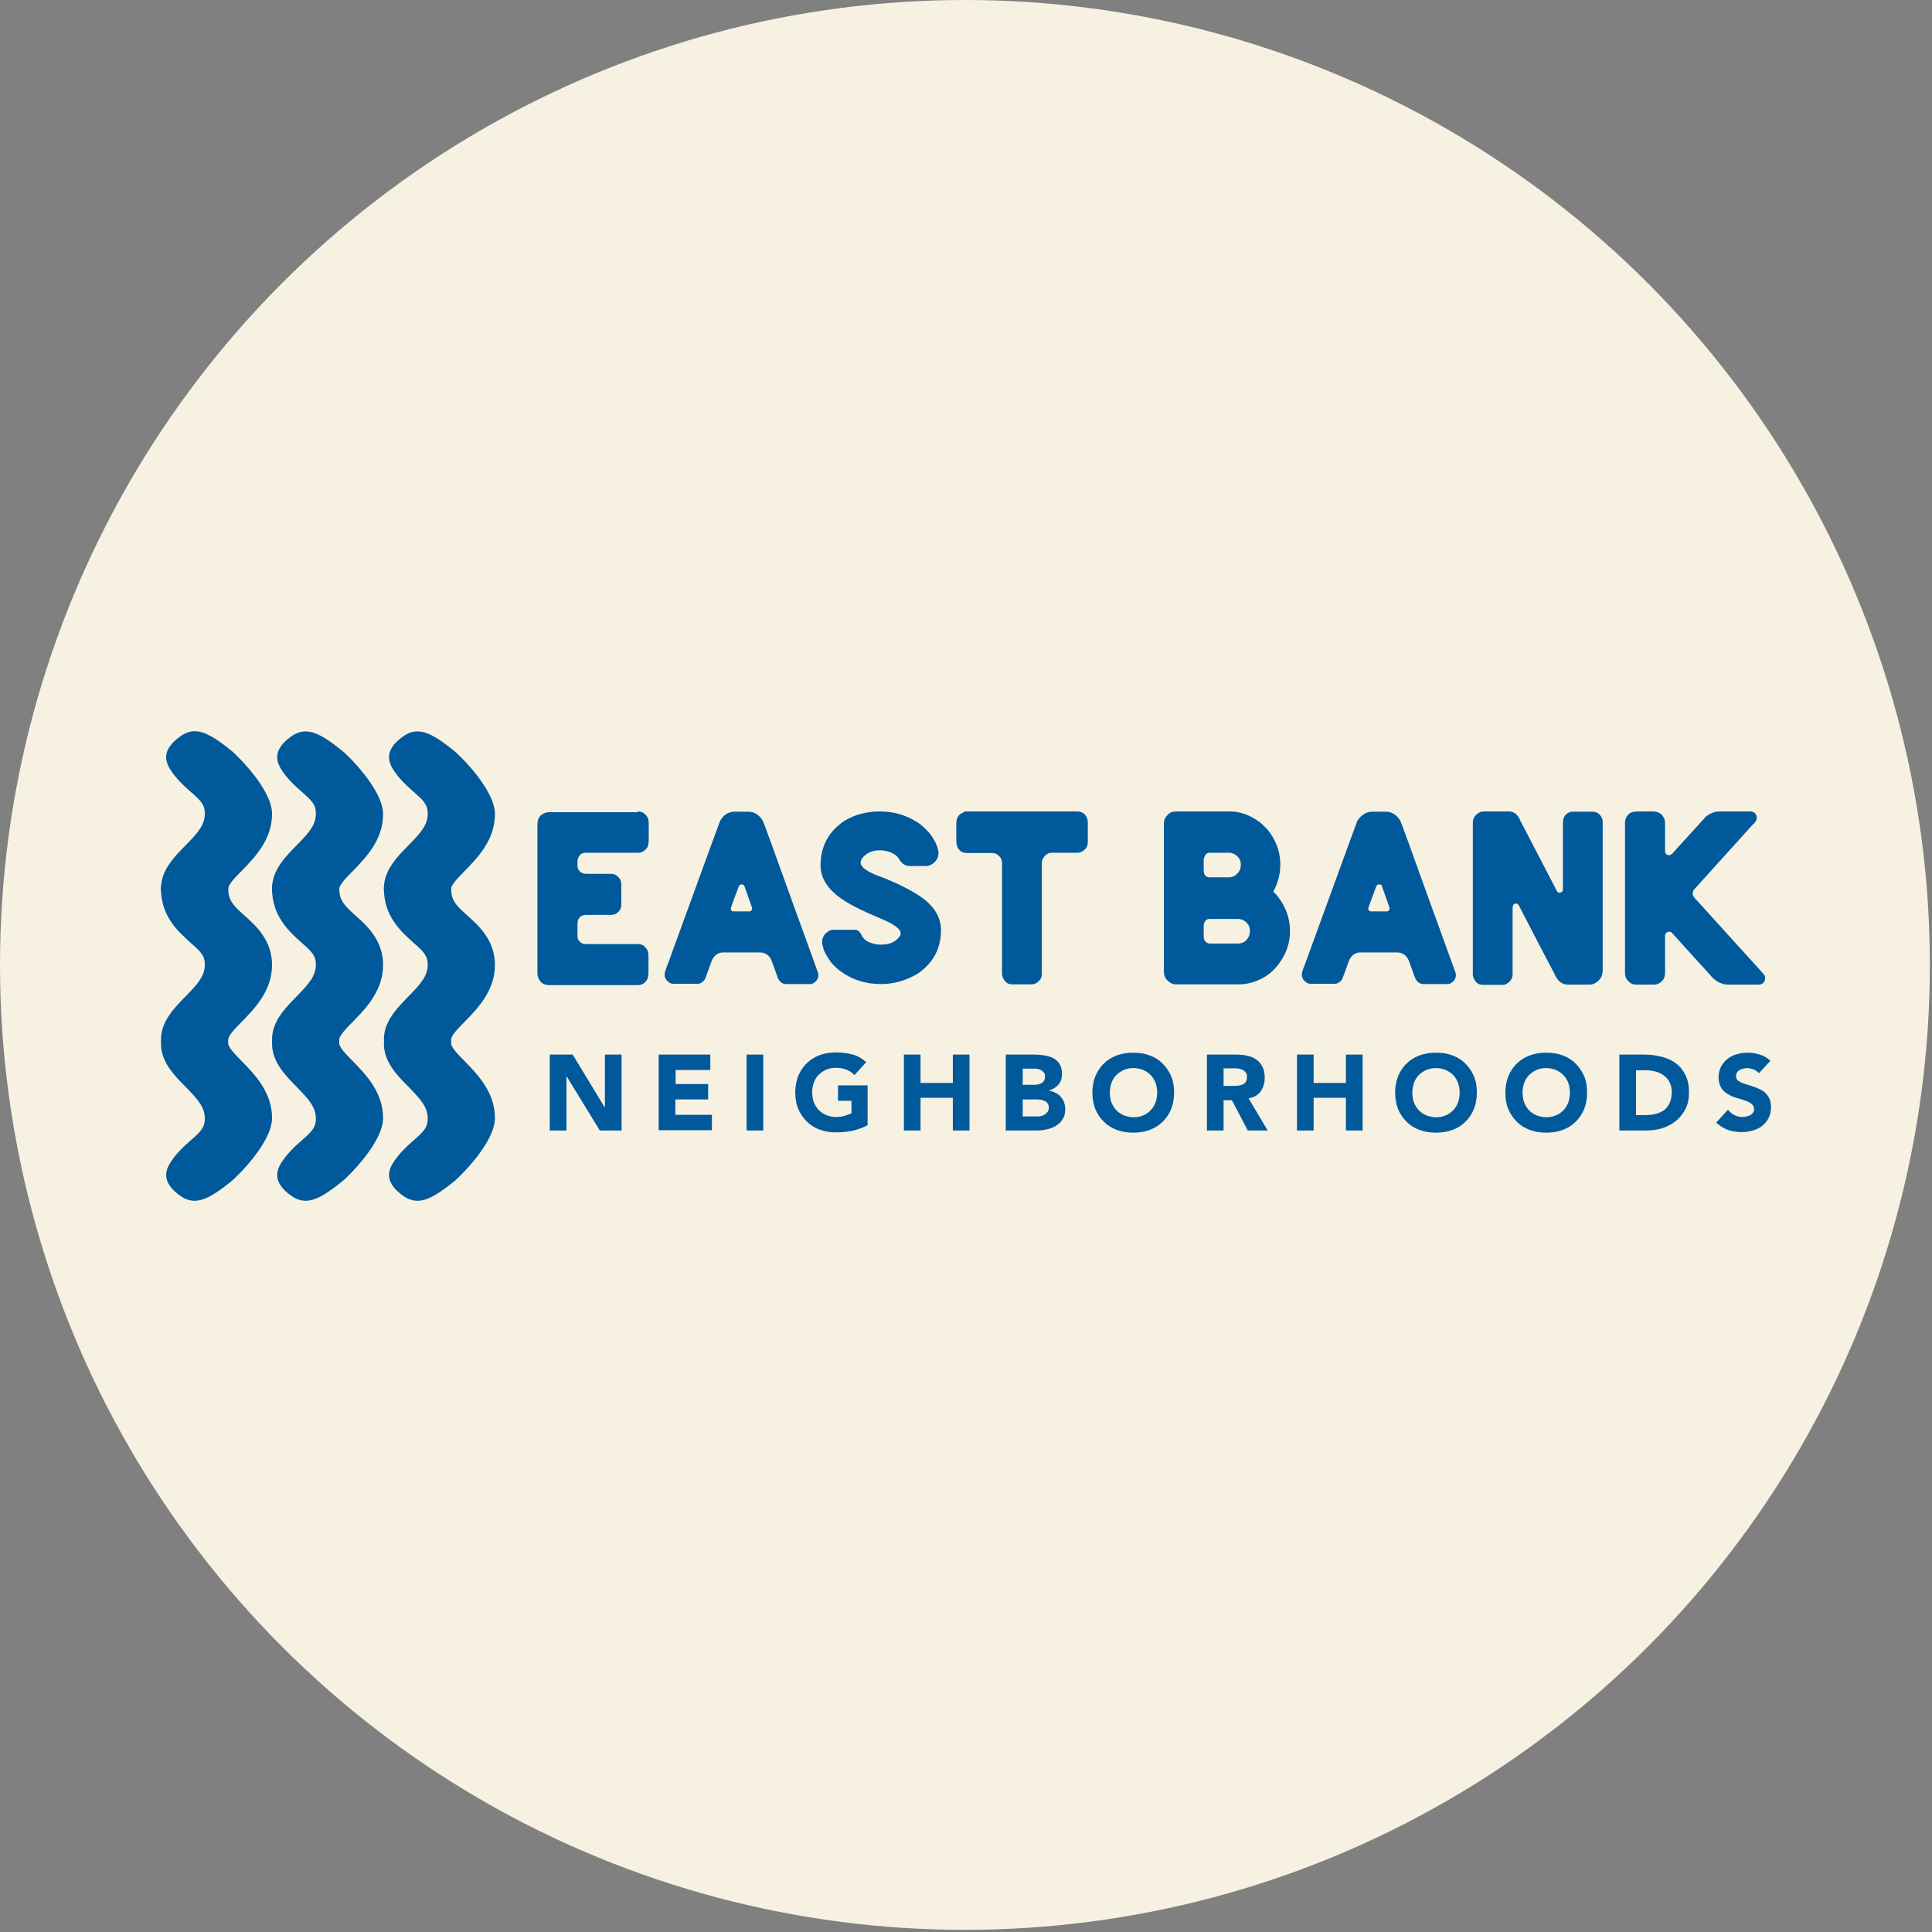 <?xml version="1.0" encoding="UTF-8"?>
<svg width="288px" height="288px" viewBox="0 0 288 288" version="1.1" xmlns="http://www.w3.org/2000/svg" xmlns:xlink="http://www.w3.org/1999/xlink">
    <rect x="0" y="0" width="288" height="288" fill="#808080" stroke="none"/>
    <title>Hover-East-bank</title>
    <g id="Work-Landing-Page" stroke="none" stroke-width="1" fill="none" fill-rule="evenodd">
        <g id="Hover-East-bank">
            <circle id="Oval-Copy-3" fill="#F7F1E2" cx="143.84" cy="143.84" r="143.84"></circle>
            <g id="EBN-Logo-Long" transform="translate(24, 109)" fill="#00599A" fill-rule="nonzero">
                <polygon id="Path" points="57.996 48.204 61.363 48.204 66.132 56.057 66.172 56.057 66.172 48.204 68.657 48.204 68.657 59.52 65.411 59.52 60.481 51.466 60.441 51.466 60.441 59.52 57.956 59.52 57.956 48.204"></polygon>
                <polygon id="Path" points="74.228 48.204 81.884 48.204 81.884 50.499 76.713 50.499 76.713 52.593 81.563 52.593 81.563 54.889 76.673 54.889 76.673 57.184 82.124 57.184 82.124 59.48 74.188 59.48 74.188 48.204"></polygon>
                <polygon id="Path" points="87.295 48.204 89.78 48.204 89.78 59.52 87.295 59.52"></polygon>
                <path d="M105.371,58.715 C104.649,59.117 103.888,59.359 103.086,59.56 C102.285,59.722 101.483,59.802 100.641,59.802 C99.76,59.802 98.958,59.681 98.196,59.399 C97.435,59.117 96.794,58.715 96.273,58.191 C95.752,57.668 95.311,57.064 94.99,56.298 C94.669,55.573 94.549,54.728 94.549,53.842 C94.549,52.956 94.709,52.11 94.99,51.385 C95.311,50.66 95.711,50.016 96.273,49.492 C96.794,48.969 97.435,48.566 98.196,48.284 C98.958,48.002 99.76,47.881 100.641,47.881 C101.523,47.881 102.365,48.002 103.126,48.204 C103.888,48.405 104.529,48.808 105.13,49.331 L103.367,51.264 C103.046,50.902 102.645,50.66 102.204,50.459 C101.764,50.298 101.242,50.177 100.601,50.177 C100.08,50.177 99.599,50.257 99.158,50.459 C98.717,50.66 98.357,50.902 98.036,51.224 C97.715,51.546 97.475,51.949 97.315,52.392 C97.154,52.835 97.074,53.318 97.074,53.842 C97.074,54.365 97.154,54.849 97.315,55.292 C97.475,55.735 97.715,56.097 98.036,56.459 C98.357,56.782 98.717,57.023 99.158,57.225 C99.599,57.386 100.08,57.507 100.601,57.507 C101.122,57.507 101.603,57.426 102.004,57.305 C102.405,57.184 102.725,57.064 102.926,56.943 L102.926,55.09 L100.922,55.09 L100.922,52.795 L105.331,52.795 L105.331,58.715 L105.371,58.715 Z" id="Path"></path>
                <polygon id="Path" points="110.741 48.204 113.226 48.204 113.226 52.432 118.036 52.432 118.036 48.204 120.521 48.204 120.521 59.52 118.036 59.52 118.036 54.647 113.226 54.647 113.226 59.52 110.741 59.52"></polygon>
                <path d="M125.972,48.204 L130.18,48.204 C130.661,48.204 131.142,48.244 131.663,48.324 C132.144,48.405 132.585,48.526 132.986,48.727 C133.387,48.928 133.707,49.21 133.948,49.613 C134.188,49.976 134.309,50.499 134.309,51.103 C134.309,51.748 134.148,52.271 133.788,52.674 C133.427,53.077 132.946,53.399 132.385,53.56 L132.385,53.6 C132.745,53.64 133.106,53.761 133.387,53.922 C133.707,54.083 133.948,54.285 134.148,54.526 C134.349,54.768 134.549,55.05 134.629,55.372 C134.749,55.694 134.79,56.016 134.79,56.379 C134.79,56.983 134.669,57.466 134.389,57.869 C134.148,58.272 133.788,58.594 133.387,58.836 C132.986,59.077 132.545,59.238 132.024,59.359 C131.503,59.48 131.022,59.52 130.541,59.52 L125.932,59.52 L125.932,48.204 L125.972,48.204 Z M128.457,52.714 L130.261,52.714 C130.461,52.714 130.621,52.674 130.822,52.634 C131.022,52.593 131.182,52.513 131.303,52.432 C131.463,52.352 131.583,52.191 131.663,52.029 C131.743,51.868 131.784,51.667 131.784,51.466 C131.784,51.224 131.743,51.023 131.623,50.902 C131.503,50.741 131.383,50.62 131.222,50.539 C131.062,50.459 130.902,50.378 130.701,50.338 C130.501,50.298 130.301,50.298 130.1,50.298 L128.457,50.298 L128.457,52.714 Z M128.457,57.426 L130.701,57.426 C130.902,57.426 131.102,57.386 131.263,57.345 C131.463,57.305 131.623,57.225 131.784,57.104 C131.944,56.983 132.064,56.862 132.184,56.701 C132.305,56.54 132.345,56.339 132.345,56.097 C132.345,55.815 132.265,55.614 132.144,55.453 C132.024,55.292 131.864,55.171 131.663,55.09 C131.463,55.01 131.263,54.929 131.022,54.929 C130.782,54.889 130.581,54.889 130.381,54.889 L128.457,54.889 L128.457,57.426 Z" id="Shape"></path>
                <path d="M138.838,53.882 C138.838,52.996 138.998,52.15 139.279,51.425 C139.599,50.7 140,50.056 140.561,49.533 C141.082,49.009 141.723,48.606 142.485,48.324 C143.246,48.042 144.048,47.922 144.93,47.922 C145.812,47.922 146.613,48.042 147.375,48.324 C148.136,48.606 148.778,49.009 149.299,49.533 C149.82,50.056 150.261,50.66 150.581,51.425 C150.902,52.15 151.022,52.996 151.022,53.882 C151.022,54.768 150.862,55.614 150.581,56.339 C150.261,57.064 149.86,57.708 149.299,58.231 C148.778,58.755 148.136,59.158 147.375,59.44 C146.613,59.722 145.812,59.842 144.93,59.842 C144.048,59.842 143.246,59.722 142.485,59.44 C141.723,59.158 141.082,58.755 140.561,58.231 C140.04,57.708 139.599,57.104 139.279,56.339 C138.998,55.573 138.838,54.768 138.838,53.882 M141.443,53.882 C141.443,54.406 141.523,54.889 141.683,55.332 C141.844,55.775 142.084,56.137 142.405,56.5 C142.725,56.822 143.086,57.064 143.527,57.265 C143.968,57.426 144.449,57.547 144.97,57.547 C145.491,57.547 145.972,57.466 146.413,57.265 C146.854,57.104 147.214,56.822 147.535,56.5 C147.856,56.178 148.096,55.775 148.257,55.332 C148.417,54.889 148.497,54.406 148.497,53.882 C148.497,53.358 148.417,52.875 148.257,52.432 C148.096,51.989 147.856,51.586 147.535,51.264 C147.214,50.942 146.854,50.7 146.413,50.499 C145.972,50.338 145.491,50.217 144.97,50.217 C144.449,50.217 143.968,50.298 143.527,50.499 C143.086,50.7 142.725,50.942 142.405,51.264 C142.084,51.586 141.844,51.989 141.683,52.432 C141.523,52.875 141.443,53.358 141.443,53.882" id="Shape"></path>
                <path d="M155.872,48.204 L160.24,48.204 C160.802,48.204 161.363,48.244 161.884,48.365 C162.405,48.485 162.846,48.647 163.246,48.928 C163.647,49.17 163.928,49.533 164.168,49.976 C164.409,50.419 164.529,50.982 164.529,51.627 C164.529,52.432 164.329,53.117 163.928,53.681 C163.527,54.244 162.926,54.607 162.124,54.728 L164.97,59.52 L162.004,59.52 L159.639,55.01 L158.397,55.01 L158.397,59.52 L155.912,59.52 L155.912,48.204 L155.872,48.204 Z M158.357,52.875 L159.8,52.875 C160.04,52.875 160.24,52.875 160.521,52.835 C160.762,52.835 161.002,52.754 161.202,52.674 C161.403,52.593 161.563,52.472 161.683,52.311 C161.804,52.15 161.884,51.909 161.884,51.586 C161.884,51.305 161.844,51.063 161.723,50.902 C161.603,50.741 161.443,50.62 161.283,50.499 C161.122,50.419 160.882,50.338 160.681,50.298 C160.441,50.257 160.2,50.257 160,50.257 L158.397,50.257 L158.397,52.875 L158.357,52.875 Z" id="Shape"></path>
                <polygon id="Path" points="169.339 48.204 171.824 48.204 171.824 52.432 176.633 52.432 176.633 48.204 179.118 48.204 179.118 59.52 176.633 59.52 176.633 54.647 171.824 54.647 171.824 59.52 169.339 59.52"></polygon>
                <path d="M183.968,53.882 C183.968,52.996 184.128,52.15 184.409,51.425 C184.729,50.7 185.13,50.056 185.691,49.533 C186.212,49.009 186.854,48.606 187.615,48.324 C188.377,48.042 189.178,47.922 190.06,47.922 C190.942,47.922 191.743,48.042 192.505,48.324 C193.267,48.606 193.908,49.009 194.429,49.533 C194.95,50.056 195.391,50.66 195.711,51.425 C196.032,52.15 196.152,52.996 196.152,53.882 C196.152,54.768 195.992,55.614 195.711,56.339 C195.391,57.064 194.99,57.708 194.429,58.231 C193.908,58.755 193.267,59.158 192.505,59.44 C191.743,59.722 190.942,59.842 190.06,59.842 C189.178,59.842 188.377,59.722 187.615,59.44 C186.854,59.158 186.212,58.755 185.691,58.231 C185.17,57.708 184.729,57.104 184.409,56.339 C184.128,55.573 183.968,54.768 183.968,53.882 M186.533,53.882 C186.533,54.406 186.613,54.889 186.774,55.332 C186.934,55.775 187.174,56.137 187.495,56.5 C187.816,56.822 188.176,57.064 188.617,57.265 C189.058,57.426 189.539,57.547 190.06,57.547 C190.581,57.547 191.062,57.466 191.503,57.265 C191.944,57.104 192.305,56.822 192.625,56.5 C192.946,56.178 193.186,55.775 193.347,55.332 C193.507,54.889 193.587,54.406 193.587,53.882 C193.587,53.358 193.507,52.875 193.347,52.432 C193.186,51.989 192.946,51.586 192.625,51.264 C192.305,50.942 191.944,50.7 191.503,50.499 C191.062,50.338 190.581,50.217 190.06,50.217 C189.539,50.217 189.058,50.298 188.617,50.499 C188.176,50.7 187.816,50.942 187.495,51.264 C187.174,51.586 186.934,51.989 186.774,52.432 C186.653,52.875 186.533,53.358 186.533,53.882" id="Shape"></path>
                <path d="M200.401,53.882 C200.401,52.996 200.561,52.15 200.842,51.425 C201.162,50.7 201.563,50.056 202.124,49.533 C202.645,49.009 203.287,48.606 204.048,48.324 C204.81,48.042 205.611,47.922 206.493,47.922 C207.375,47.922 208.176,48.042 208.938,48.324 C209.699,48.606 210.341,49.009 210.862,49.533 C211.383,50.056 211.824,50.66 212.144,51.425 C212.465,52.15 212.585,52.996 212.585,53.882 C212.585,54.768 212.425,55.614 212.144,56.339 C211.824,57.064 211.423,57.708 210.862,58.231 C210.341,58.755 209.699,59.158 208.938,59.44 C208.176,59.722 207.375,59.842 206.493,59.842 C205.611,59.842 204.81,59.722 204.048,59.44 C203.287,59.158 202.645,58.755 202.124,58.231 C201.603,57.708 201.162,57.104 200.842,56.339 C200.521,55.573 200.401,54.768 200.401,53.882 M202.966,53.882 C202.966,54.406 203.046,54.889 203.206,55.332 C203.367,55.775 203.607,56.137 203.928,56.5 C204.248,56.822 204.609,57.064 205.05,57.265 C205.491,57.426 205.972,57.547 206.493,57.547 C207.014,57.547 207.495,57.466 207.936,57.265 C208.377,57.104 208.737,56.822 209.058,56.5 C209.379,56.178 209.619,55.775 209.78,55.332 C209.94,54.889 210.02,54.406 210.02,53.882 C210.02,53.358 209.94,52.875 209.78,52.432 C209.619,51.989 209.379,51.586 209.058,51.264 C208.737,50.942 208.377,50.7 207.936,50.499 C207.495,50.338 207.014,50.217 206.493,50.217 C205.972,50.217 205.491,50.298 205.05,50.499 C204.609,50.7 204.248,50.942 203.928,51.264 C203.607,51.586 203.367,51.989 203.206,52.432 C203.046,52.875 202.966,53.358 202.966,53.882" id="Shape"></path>
                <path d="M217.395,48.204 L221.122,48.204 C222.004,48.204 222.886,48.324 223.687,48.526 C224.489,48.727 225.21,49.049 225.812,49.492 C226.413,49.935 226.894,50.539 227.255,51.264 C227.615,51.989 227.776,52.875 227.776,53.882 C227.776,54.808 227.615,55.614 227.255,56.298 C226.894,56.983 226.453,57.587 225.852,58.07 C225.251,58.554 224.609,58.916 223.848,59.158 C223.086,59.399 222.285,59.52 221.443,59.52 L217.395,59.52 L217.395,48.204 Z M219.88,57.225 L221.162,57.225 C221.723,57.225 222.285,57.184 222.766,57.064 C223.246,56.943 223.687,56.741 224.048,56.5 C224.409,56.218 224.689,55.855 224.89,55.412 C225.09,54.969 225.21,54.446 225.21,53.801 C225.21,53.238 225.09,52.754 224.89,52.352 C224.689,51.949 224.409,51.586 224.048,51.345 C223.687,51.063 223.287,50.862 222.806,50.741 C222.325,50.62 221.844,50.539 221.323,50.539 L219.88,50.539 L219.88,57.225 Z" id="Shape"></path>
                <path d="M238.196,50.982 C237.996,50.741 237.715,50.539 237.395,50.419 C237.034,50.298 236.713,50.217 236.433,50.217 C236.232,50.217 236.072,50.257 235.872,50.298 C235.671,50.338 235.511,50.419 235.351,50.499 C235.19,50.58 235.03,50.7 234.95,50.862 C234.83,51.023 234.79,51.184 234.79,51.385 C234.79,51.707 234.91,51.989 235.19,52.15 C235.431,52.311 235.752,52.472 236.152,52.593 C236.553,52.714 236.954,52.835 237.395,52.996 C237.836,53.117 238.236,53.318 238.637,53.52 C239.038,53.761 239.359,54.083 239.599,54.446 C239.84,54.849 240,55.372 240,56.016 C240,56.661 239.88,57.184 239.639,57.668 C239.399,58.151 239.078,58.513 238.677,58.836 C238.277,59.158 237.836,59.359 237.275,59.52 C236.754,59.681 236.192,59.762 235.631,59.762 C234.91,59.762 234.228,59.641 233.587,59.44 C232.946,59.198 232.385,58.836 231.824,58.352 L233.587,56.419 C233.828,56.741 234.148,57.023 234.549,57.225 C234.95,57.426 235.351,57.507 235.752,57.507 C235.952,57.507 236.152,57.466 236.353,57.426 C236.553,57.386 236.754,57.305 236.914,57.225 C237.074,57.144 237.194,57.023 237.315,56.862 C237.435,56.701 237.475,56.54 237.475,56.339 C237.475,56.016 237.355,55.735 237.074,55.533 C236.834,55.332 236.473,55.171 236.112,55.05 C235.752,54.929 235.311,54.768 234.83,54.647 C234.349,54.526 233.948,54.325 233.547,54.083 C233.146,53.842 232.826,53.56 232.585,53.157 C232.345,52.754 232.184,52.271 232.184,51.627 C232.184,51.023 232.305,50.499 232.545,50.016 C232.786,49.573 233.106,49.17 233.507,48.848 C233.908,48.526 234.349,48.324 234.87,48.163 C235.391,48.002 235.912,47.922 236.473,47.922 C237.114,47.922 237.715,48.002 238.317,48.204 C238.918,48.365 239.439,48.687 239.92,49.13 L238.196,50.982 Z" id="Path"></path>
                <path d="M71.102,11.958 C71.743,11.958 72.224,12.28 72.585,12.965 C72.665,13.166 72.705,13.448 72.705,13.811 L72.705,16.227 C72.705,16.952 72.545,17.395 72.184,17.677 C71.904,17.959 71.543,18.12 71.142,18.12 L63.246,18.12 C62.685,18.12 62.325,18.442 62.124,19.086 C62.124,19.167 62.084,19.207 62.084,19.247 L62.084,20.093 C62.084,20.576 62.365,20.979 62.966,21.221 C63.126,21.221 63.287,21.261 63.447,21.261 L67.134,21.261 C67.695,21.261 68.136,21.583 68.497,22.187 C68.577,22.389 68.617,22.59 68.617,22.791 L68.617,25.852 C68.617,26.456 68.337,26.899 67.735,27.262 C67.535,27.342 67.335,27.383 67.134,27.383 L63.447,27.383 C62.725,27.383 62.325,27.664 62.164,28.188 C62.124,28.188 62.124,28.349 62.084,28.591 L62.084,30.564 C62.084,31.047 62.365,31.45 62.926,31.692 C63.086,31.692 63.206,31.732 63.246,31.732 L71.142,31.732 C71.743,31.732 72.224,32.054 72.545,32.739 C72.625,32.94 72.665,33.222 72.665,33.625 L72.665,35.961 C72.665,36.686 72.465,37.209 72.104,37.451 C71.864,37.733 71.463,37.853 70.942,37.853 L57.916,37.853 C57.074,37.853 56.513,37.491 56.232,36.726 C56.152,36.524 56.112,36.283 56.112,36.041 L56.112,13.891 C56.112,12.965 56.553,12.361 57.435,12.119 C57.635,12.079 57.756,12.079 57.836,12.079 L71.062,12.079 C71.062,11.998 71.062,11.998 71.102,11.958" id="Path"></path>
                <path d="M85.531,11.998 L87.535,11.998 C88.417,11.998 89.138,12.441 89.699,13.327 C89.82,13.529 91.303,17.596 94.148,25.53 C96.673,32.497 97.956,36.001 97.956,36.041 C97.956,36.122 97.996,36.202 97.996,36.323 C97.996,36.927 97.675,37.37 97.074,37.652 C96.954,37.692 96.834,37.692 96.713,37.692 L93.186,37.692 C92.625,37.692 92.224,37.37 91.944,36.766 C91.343,35.034 90.982,34.068 90.862,33.866 C90.461,33.262 89.94,32.98 89.299,32.98 L83.808,32.98 C83.046,32.98 82.485,33.383 82.124,34.148 C81.483,35.92 81.122,36.927 81.042,37.048 C80.721,37.451 80.361,37.652 80,37.652 L76.353,37.652 C75.992,37.652 75.631,37.451 75.311,37.048 C75.15,36.806 75.07,36.565 75.07,36.283 L75.07,36.243 C75.07,36.001 75.23,35.477 75.551,34.712 C75.752,34.148 77.956,28.107 82.124,16.67 C82.846,14.737 83.246,13.609 83.367,13.327 C83.888,12.441 84.609,11.998 85.531,11.998 M84.93,26.456 C84.97,26.738 85.13,26.859 85.331,26.859 L87.735,26.859 C87.936,26.859 88.056,26.698 88.136,26.416 C88.016,26.054 87.615,24.886 86.934,22.993 C86.814,22.872 86.693,22.832 86.613,22.832 L86.573,22.832 C86.373,22.832 86.212,22.912 86.132,23.114 C85.331,25.248 84.93,26.335 84.93,26.456" id="Shape"></path>
                <path d="M107.174,11.958 C109.259,11.958 111.142,12.522 112.866,13.65 C113.267,13.891 113.788,14.374 114.509,15.14 C115.311,16.146 115.752,17.073 115.872,17.918 L115.912,18.08 C115.912,18.764 115.631,19.328 115.03,19.771 C114.709,19.972 114.389,20.093 114.068,20.093 L111.583,20.093 C110.982,20.093 110.461,19.771 110.06,19.127 C109.82,18.643 109.339,18.281 108.617,17.999 C108.136,17.838 107.695,17.757 107.255,17.757 L107.094,17.757 C105.932,17.757 105.05,18.2 104.449,19.046 C104.329,19.288 104.289,19.449 104.289,19.57 C104.289,20.295 105.371,21.06 107.535,21.785 C110.341,22.912 112.465,24.04 113.868,25.127 C115.471,26.456 116.273,27.946 116.273,29.638 C116.273,32.376 115.11,34.551 112.826,36.122 C111.102,37.169 109.259,37.692 107.295,37.692 C104.97,37.692 102.886,37.008 101.042,35.598 C100.321,34.994 99.88,34.471 99.639,34.108 C99.279,33.585 98.998,33.101 98.798,32.578 C98.637,32.094 98.557,31.732 98.557,31.49 L98.557,31.41 C98.557,30.685 98.918,30.161 99.599,29.759 C99.84,29.638 100.04,29.598 100.24,29.598 L103.447,29.598 C103.808,29.598 104.088,29.799 104.329,30.202 C104.449,30.484 104.569,30.685 104.729,30.846 C104.85,31.007 105.05,31.208 105.371,31.37 C105.972,31.651 106.573,31.813 107.255,31.813 L107.415,31.813 C108.617,31.813 109.499,31.41 110.1,30.604 C110.22,30.443 110.261,30.282 110.261,30.121 C110.261,29.477 109.218,28.712 107.134,27.866 C104.369,26.698 102.485,25.731 101.483,25.006 C99.359,23.557 98.317,21.865 98.317,20.013 C98.317,17.113 99.559,14.858 102.004,13.287 C103.527,12.401 105.251,11.958 107.174,11.958" id="Path"></path>
                <path d="M120.12,11.958 L136.553,11.958 C137.355,11.958 137.876,12.361 138.116,13.166 C138.116,13.287 138.156,13.368 138.156,13.488 L138.156,16.549 C138.156,17.194 137.836,17.677 137.194,17.999 C136.994,18.08 136.794,18.12 136.513,18.12 L132.786,18.12 C132.184,18.12 131.743,18.442 131.423,19.086 C131.343,19.288 131.303,19.489 131.303,19.771 L131.303,36.202 C131.303,36.806 130.982,37.29 130.341,37.612 C130.18,37.692 129.98,37.733 129.82,37.733 L126.854,37.733 C126.253,37.733 125.812,37.41 125.531,36.806 C125.411,36.605 125.371,36.323 125.371,36.001 L125.371,19.65 C125.371,19.046 125.05,18.563 124.409,18.241 C124.208,18.2 124.048,18.16 123.928,18.16 L120.16,18.16 C119.399,18.16 118.878,17.798 118.637,17.032 C118.597,16.871 118.557,16.67 118.557,16.388 L118.557,13.77 C118.557,12.965 118.878,12.401 119.519,12.159 C119.639,11.998 119.88,11.958 120.12,11.958" id="Path"></path>
                <path d="M151.263,11.958 L159.319,11.958 C160.882,11.958 162.405,12.522 163.848,13.609 C164.609,14.254 165.09,14.777 165.331,15.18 C166.373,16.63 166.854,18.2 166.854,19.932 C166.854,21.301 166.493,22.63 165.812,23.919 L166.293,24.402 C167.615,26.013 168.297,27.826 168.297,29.759 C168.297,31.933 167.495,33.866 165.852,35.598 C165.13,36.283 164.449,36.726 163.808,37.008 C162.766,37.491 161.723,37.733 160.762,37.733 L151.222,37.733 C150.741,37.733 150.261,37.451 149.82,36.927 C149.579,36.565 149.499,36.202 149.499,35.88 L149.499,13.73 C149.499,13.126 149.82,12.602 150.421,12.159 C150.701,12.039 150.982,11.958 151.263,11.958 M155.431,19.167 L155.431,20.738 C155.431,21.342 155.671,21.664 156.152,21.785 L159.118,21.785 C159.92,21.785 160.521,21.382 160.882,20.536 C160.922,20.335 160.962,20.174 160.962,20.013 L160.962,19.852 C160.962,19.207 160.641,18.684 160,18.321 C159.76,18.2 159.519,18.12 159.279,18.12 L156.313,18.12 C155.912,18.12 155.631,18.361 155.511,18.885 C155.431,18.966 155.431,19.086 155.431,19.167 M155.431,29.034 L155.431,30.564 C155.431,31.088 155.631,31.41 155.992,31.571 C156.072,31.611 156.192,31.651 156.353,31.651 L160.521,31.651 C161.323,31.651 161.884,31.249 162.204,30.484 C162.285,30.282 162.325,30.081 162.325,29.839 L162.325,29.799 C162.325,29.034 161.964,28.47 161.202,28.107 C160.962,28.027 160.762,27.987 160.601,27.987 L156.273,27.987 C155.872,27.987 155.591,28.228 155.471,28.752 C155.431,28.792 155.431,28.913 155.431,29.034" id="Shape"></path>
                <path d="M180.561,11.998 L182.565,11.998 C183.447,11.998 184.168,12.441 184.729,13.327 C184.85,13.529 186.333,17.596 189.178,25.53 C191.703,32.497 192.986,36.001 192.986,36.041 C192.986,36.122 193.026,36.202 193.026,36.323 C193.026,36.927 192.705,37.37 192.104,37.652 C191.984,37.692 191.864,37.692 191.743,37.692 L188.176,37.692 C187.615,37.692 187.214,37.37 186.934,36.766 C186.333,35.034 185.972,34.068 185.852,33.866 C185.451,33.262 184.93,32.98 184.289,32.98 L178.798,32.98 C178.036,32.98 177.475,33.383 177.114,34.148 C176.473,35.92 176.112,36.927 176.032,37.048 C175.711,37.451 175.351,37.652 174.99,37.652 L171.343,37.652 C170.982,37.652 170.621,37.451 170.301,37.048 C170.14,36.806 170.06,36.565 170.06,36.283 L170.06,36.243 C170.06,36.001 170.22,35.477 170.541,34.712 C170.741,34.148 172.946,28.107 177.114,16.67 C177.836,14.737 178.236,13.609 178.357,13.327 C178.958,12.441 179.679,11.998 180.561,11.998 M179.96,26.456 C180,26.738 180.16,26.859 180.361,26.859 L182.766,26.859 C182.966,26.859 183.086,26.698 183.166,26.416 C183.046,26.054 182.645,24.886 181.964,22.993 C181.844,22.872 181.723,22.832 181.643,22.832 L181.603,22.832 C181.403,22.832 181.242,22.912 181.162,23.114 C180.361,25.248 179.96,26.335 179.96,26.456" id="Shape"></path>
                <path d="M197.315,11.958 L200.922,11.958 C201.683,11.958 202.244,12.401 202.605,13.287 L208.136,23.919 C208.257,24.04 208.377,24.08 208.457,24.08 L208.537,24.08 C208.818,24 208.978,23.879 208.978,23.637 L208.978,13.69 C208.978,12.844 209.339,12.28 210.1,12.039 C210.261,11.998 210.421,11.998 210.581,11.998 L213.347,11.998 C214.108,11.998 214.629,12.401 214.87,13.166 C214.91,13.327 214.91,13.488 214.91,13.609 L214.91,35.679 C214.91,36.524 214.509,37.169 213.667,37.612 C213.427,37.733 213.186,37.773 212.946,37.773 L209.699,37.773 C208.818,37.773 208.136,37.209 207.655,36.041 C207.535,35.84 205.772,32.457 202.365,25.892 C202.244,25.772 202.124,25.691 201.964,25.691 C201.723,25.691 201.603,25.812 201.523,26.054 C201.523,26.134 201.483,26.215 201.483,26.255 L201.483,36.243 C201.483,36.887 201.122,37.37 200.441,37.733 C200.281,37.773 200.12,37.813 200,37.813 L197.034,37.813 C196.393,37.813 195.912,37.451 195.631,36.726 C195.591,36.565 195.551,36.404 195.551,36.283 L195.551,13.609 C195.551,13.005 195.872,12.482 196.513,12.119 C196.794,11.998 197.034,11.958 197.315,11.958" id="Path"></path>
                <path d="M220.08,11.958 L222.325,11.958 C223.126,11.958 223.647,12.24 223.968,12.804 C224.128,13.045 224.208,13.368 224.208,13.73 L224.208,17.878 C224.248,18.281 224.449,18.482 224.81,18.482 C225.05,18.482 225.331,18.281 225.611,17.878 C228.457,14.737 230.06,13.005 230.341,12.683 C230.822,12.321 231.343,12.079 231.864,11.998 C232.064,11.998 232.345,11.958 232.625,11.958 L236.794,11.958 C237.355,11.958 237.675,12.159 237.836,12.602 C237.876,12.683 237.876,12.764 237.876,12.884 L237.876,12.925 C237.876,13.247 237.675,13.609 237.234,13.972 L228.537,23.597 C228.417,23.758 228.337,23.959 228.337,24.12 L228.337,24.241 C228.337,24.523 228.537,24.845 228.978,25.248 C229.419,25.731 231.984,28.591 236.673,33.746 C237.756,34.914 238.517,35.759 238.958,36.283 C239.078,36.444 239.118,36.605 239.118,36.766 L239.118,36.847 C239.118,37.249 238.918,37.572 238.477,37.733 C238.437,37.733 238.357,37.773 238.277,37.773 L233.627,37.773 C232.545,37.773 231.583,37.209 230.741,36.122 C230.621,36.001 228.778,33.987 225.291,30.121 C225.17,29.96 225.01,29.879 224.81,29.879 C224.409,29.96 224.208,30.161 224.208,30.484 L224.208,36.001 C224.208,36.806 223.848,37.37 223.086,37.692 C222.926,37.733 222.766,37.773 222.645,37.773 L219.84,37.773 C219.238,37.773 218.717,37.41 218.357,36.726 C218.277,36.484 218.236,36.283 218.236,36.122 L218.236,13.65 C218.236,13.166 218.397,12.764 218.758,12.401 C219.038,12.119 219.479,11.958 220.08,11.958" id="Path"></path>
                <path d="M38.236,26.859 C35.471,26.859 33.226,25.329 33.226,23.436 C33.226,20.738 35.19,18.724 36.914,16.992 C38.677,15.18 39.76,14.012 39.76,12.28 C39.76,10.951 39.158,10.347 37.635,9.018 C36.673,8.172 35.471,7.085 34.589,5.676 C33.507,3.944 33.868,2.413 35.992,0.843 C38.236,-0.808 40.24,0.118 43.808,3.018 C44.409,3.501 49.78,8.656 49.78,12.361 C49.78,16.227 47.174,18.885 45.251,20.858 C44.168,21.946 43.246,22.912 43.246,23.516 C43.246,25.329 41.002,26.859 38.236,26.859" id="Path"></path>
                <path d="M38.236,43.169 C35.471,43.169 33.226,44.7 33.226,46.593 C33.226,49.291 35.19,51.305 36.914,53.036 C38.677,54.849 39.76,56.016 39.76,57.748 C39.76,59.077 39.158,59.681 37.635,61.01 C36.673,61.856 35.471,62.943 34.589,64.353 C33.507,66.085 33.868,67.615 35.992,69.186 C38.236,70.837 40.24,69.911 43.808,67.011 C44.409,66.528 49.78,61.373 49.78,57.668 C49.78,53.801 47.174,51.143 45.251,49.17 C44.168,48.083 43.246,47.116 43.246,46.512 C43.246,44.7 41.002,43.169 38.236,43.169" id="Path"></path>
                <path d="M38.236,49.371 C35.471,49.371 33.226,47.841 33.226,45.948 C33.226,43.25 35.19,41.277 36.914,39.505 C38.677,37.692 39.76,36.524 39.76,34.793 C39.76,33.464 39.158,32.86 37.635,31.531 C35.792,29.879 33.226,27.584 33.226,23.476 C33.226,21.583 35.471,20.053 38.236,20.053 C41.002,20.053 43.246,21.583 43.246,23.476 C43.246,25.288 44.128,26.094 45.611,27.423 C47.375,28.993 49.78,31.168 49.78,34.833 C49.78,38.699 47.174,41.357 45.251,43.331 C44.168,44.418 43.246,45.384 43.246,45.989 C43.246,47.841 41.002,49.371 38.236,49.371" id="Path"></path>
                <path d="M21.563,26.859 C18.798,26.859 16.553,25.329 16.553,23.436 C16.553,20.738 18.517,18.724 20.24,16.992 C22.004,15.18 23.086,14.012 23.086,12.28 C23.086,10.951 22.485,10.347 20.962,9.018 C20,8.172 18.798,7.085 17.916,5.676 C16.834,3.944 17.194,2.413 19.319,0.843 C21.563,-0.808 23.567,0.118 27.134,3.018 C27.735,3.501 33.106,8.656 33.106,12.361 C33.106,16.227 30.501,18.885 28.577,20.858 C27.495,21.946 26.573,22.912 26.573,23.516 C26.613,25.329 24.369,26.859 21.563,26.859" id="Path"></path>
                <path d="M21.563,43.169 C18.798,43.169 16.553,44.7 16.553,46.593 C16.553,49.291 18.517,51.305 20.24,53.036 C22.004,54.849 23.086,56.016 23.086,57.748 C23.086,59.077 22.485,59.681 20.962,61.01 C20,61.856 18.798,62.943 17.916,64.353 C16.834,66.085 17.194,67.615 19.319,69.186 C21.563,70.837 23.567,69.911 27.134,67.011 C27.735,66.528 33.106,61.373 33.106,57.668 C33.106,53.801 30.501,51.143 28.577,49.17 C27.495,48.083 26.573,47.116 26.573,46.512 C26.613,44.7 24.369,43.169 21.563,43.169" id="Path"></path>
                <path d="M21.563,49.371 C18.798,49.371 16.553,47.841 16.553,45.948 C16.553,43.25 18.517,41.277 20.24,39.505 C22.004,37.692 23.086,36.524 23.086,34.793 C23.086,33.464 22.485,32.86 20.962,31.531 C19.118,29.879 16.553,27.584 16.553,23.476 C16.553,21.583 18.798,20.053 21.563,20.053 C24.329,20.053 26.573,21.583 26.573,23.476 C26.573,25.288 27.455,26.094 28.938,27.423 C30.701,28.993 33.106,31.168 33.106,34.833 C33.106,38.699 30.501,41.357 28.577,43.331 C27.495,44.418 26.573,45.384 26.573,45.989 C26.613,47.841 24.369,49.371 21.563,49.371" id="Path"></path>
                <path d="M5.01,26.859 C2.244,26.859 0,25.329 0,23.436 C0,20.738 1.964,18.724 3.687,16.992 C5.451,15.18 6.533,14.012 6.533,12.28 C6.533,10.951 5.932,10.347 4.409,9.018 C3.447,8.172 2.244,7.085 1.363,5.676 C0.281,3.944 0.641,2.413 2.766,0.843 C5.01,-0.849 7.014,0.078 10.581,2.977 C11.182,3.461 16.553,8.615 16.553,12.321 C16.553,16.187 13.948,18.845 12.024,20.818 C10.942,21.905 10.02,22.872 10.02,23.476 C10.02,25.329 7.776,26.859 5.01,26.859" id="Path"></path>
                <path d="M5.01,43.169 C2.244,43.169 0,44.7 0,46.593 C0,49.291 1.964,51.305 3.687,53.036 C5.451,54.849 6.533,56.016 6.533,57.748 C6.533,59.077 5.932,59.681 4.409,61.01 C3.447,61.856 2.244,62.943 1.363,64.353 C0.281,66.085 0.641,67.615 2.766,69.186 C5.01,70.837 7.014,69.911 10.581,67.011 C11.182,66.528 16.553,61.373 16.553,57.668 C16.553,53.801 13.948,51.143 12.024,49.17 C10.942,48.083 10.02,47.116 10.02,46.512 C10.02,44.7 7.776,43.169 5.01,43.169" id="Path"></path>
                <path d="M5.01,49.371 C2.244,49.371 0,47.841 0,45.948 C0,43.25 1.964,41.277 3.687,39.505 C5.451,37.692 6.533,36.524 6.533,34.793 C6.533,33.464 5.932,32.86 4.409,31.531 C2.565,29.879 0,27.584 0,23.476 C0,21.583 2.244,20.053 5.01,20.053 C7.776,20.053 10.02,21.583 10.02,23.476 C10.02,25.288 10.902,26.094 12.385,27.423 C14.148,28.993 16.553,31.168 16.553,34.833 C16.553,38.699 13.948,41.357 12.024,43.331 C10.942,44.418 10.02,45.384 10.02,45.989 C10.02,47.841 7.776,49.371 5.01,49.371" id="Path"></path>
            </g>
        </g>
    </g>
</svg>